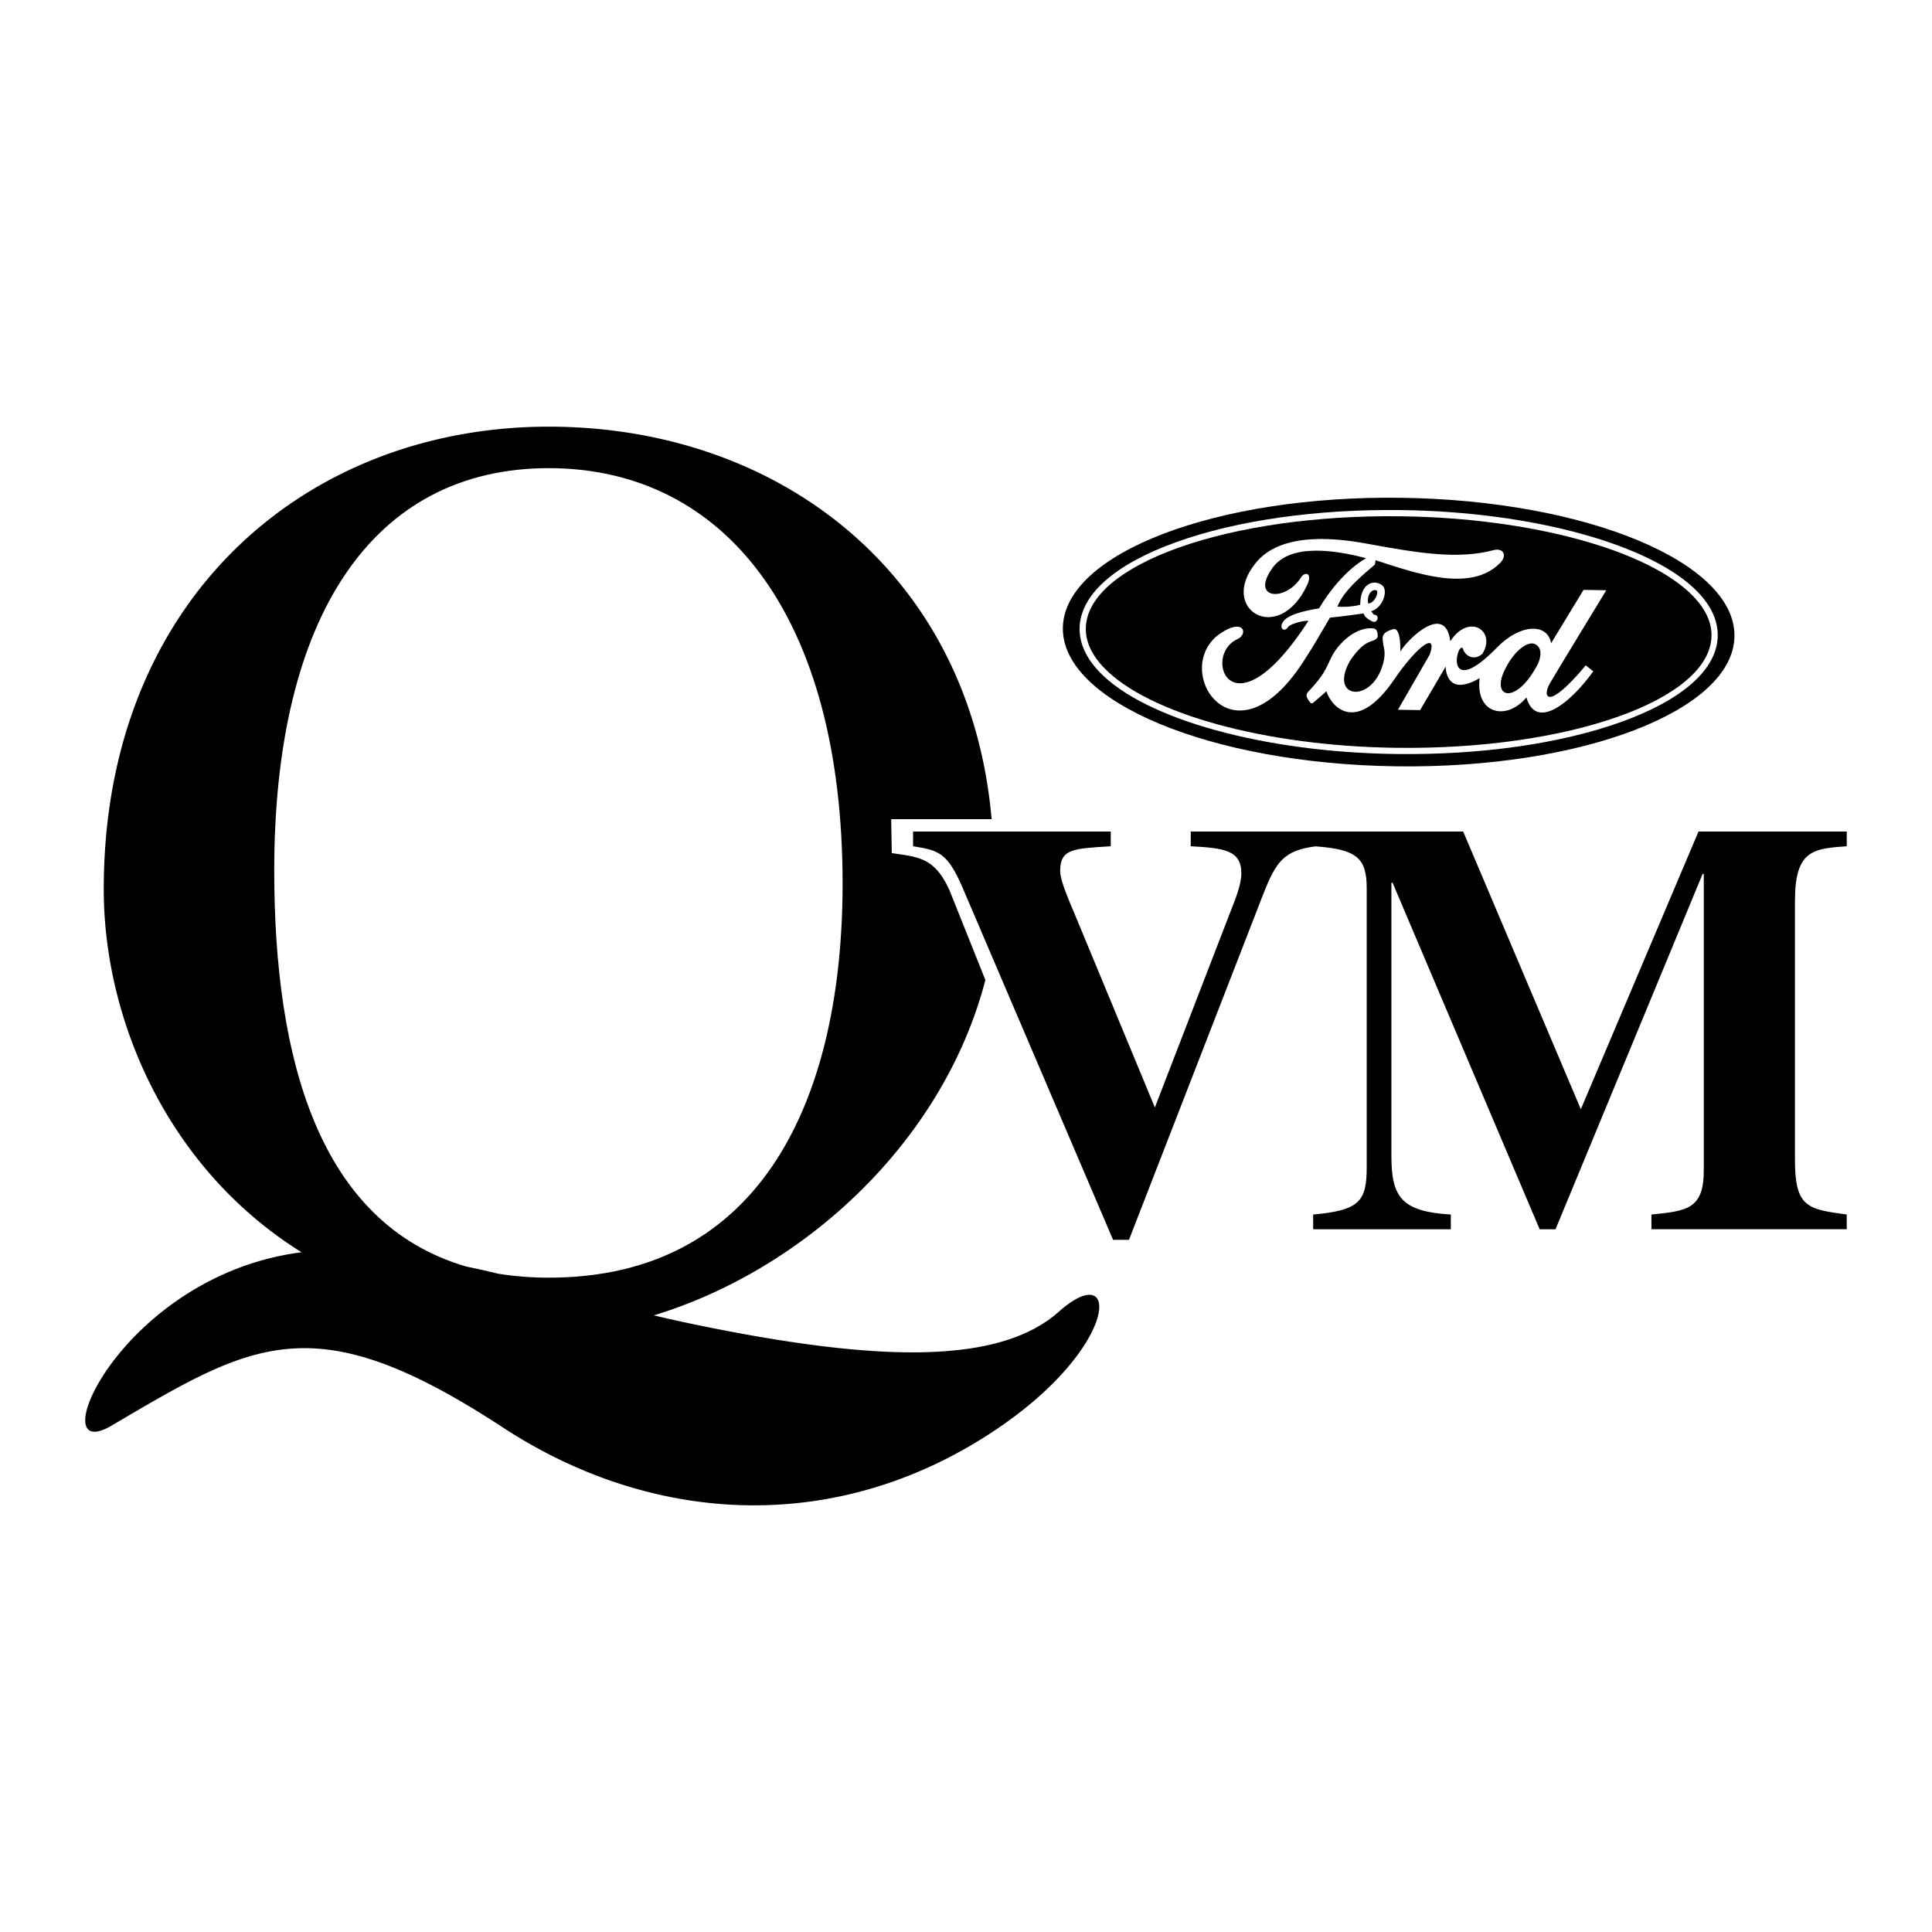 <svg xmlns="http://www.w3.org/2000/svg" width="2500" height="2500" viewBox="0 0 192.756 192.756"><g fill-rule="evenodd" clip-rule="evenodd"><path fill="#fff" d="M0 0h192.756v192.756H0V0z"/><path d="M106.043 62.593c.162-7.398 15.293-13.186 33.795-12.928 18.502.258 33.371 6.464 33.209 13.862s-15.293 13.186-33.795 12.928c-18.502-.258-33.371-6.464-33.209-13.862z"/><path d="M107.713 62.639c-.035 1.523.639 3.012 2 4.424 4.543 4.711 16.42 7.993 29.553 8.165 8.455.111 16.439-1.025 22.479-3.2 6.135-2.208 9.555-5.244 9.633-8.548.035-1.523-.637-3.011-2-4.424-4.543-4.711-16.42-7.993-29.553-8.165-8.455-.111-16.439 1.025-22.479 3.199-6.135 2.209-9.555 5.245-9.633 8.549z" fill="#fff"/><path d="M184.252 84.431v-1.468h-14.791l-11.74 27.705-11.738-27.705h-27.182v1.468c3.346.176 5.049.411 5.049 2.7 0 1.174-.646 2.7-1.174 4.05l-7.455 19.311-7.689-18.548c-.586-1.467-1.76-3.932-1.76-5.048 0-2.23 1.35-2.23 5.047-2.465v-1.468H91.097v1.468c2.524.411 3.404.587 4.93 4.109l15.025 35.159h1.586l13.383-34.455c1.283-3.266 2.047-4.387 5.225-4.804 4.07.301 5.111 1.135 5.111 4.159v27.88c0 3.404-.764 4.285-5.342 4.695v1.469h13.734v-1.469c-4.871-.293-5.928-1.701-5.928-5.811V88.071h.117l14.674 34.572h1.584L169.87 87.19h.117v29.583c0 3.873-1.701 4.049-5.223 4.4v1.469h19.486v-1.469c-3.873-.527-5.166-.703-5.166-5.398V89.831c.002-5.047 1.881-5.164 5.168-5.4zM108.332 62.654c.148-6.37 14.273-11.368 31.484-11.143 12.979.17 24.68 3.375 29.115 7.976 1.242 1.289 1.857 2.627 1.826 3.979-.148 6.37-14.271 11.369-31.484 11.143-12.979-.17-24.678-3.375-29.115-7.975-1.242-1.289-1.857-2.629-1.826-3.98z"/><path d="M137.244 55.896c4.045 1.306 9.434 3.239 12.389.305.818-.811.309-1.561-.605-1.317-3.551.946-7.453.316-12.668-.645-7.387-1.362-9.988.596-11.076 1.928-3.775 4.629 2.283 8.306 5.133 2.196.559-1.197-.211-1.382-.617-.748-1.59 2.487-5.117 2.161-2.82-.985 1.818-2.488 6.434-1.703 9.322-.935-1.848 1.025-3.654 3.207-4.697 4.999-1.678.274-3.008.654-3.492 1.215-.65.756.062 1.244.398.644.143-.256 1.523-.688 2.029-.603-7.662 11.836-10.662 3.443-7.1 1.826 1.141-.517.658-2.155-1.66-.597-5.109 3.434 1.197 13.726 8.244 2.85 1.281-1.979 1.527-2.488 2.668-4.412 1.295-.113 2.434-.295 3.35-.414.061.202.203.453.838.785.531.277.766-.524.357-.631-.289-.076-.125-.002-.434-.375 1.174-.316 1.742-2.116 1.088-2.595-.812-.598-2.172-.237-2.18 1.94-.254.097-1.205.282-2.275.197.631-1.665 2.711-3.307 3.736-4.194.037-.234.072-.434.072-.434z" fill="#fff"/><path d="M136.502 60.206c-.143-.84.316-1.418.781-1.327.377.073-.119 1.338-.781 1.327z"/><path d="M132.334 68.967c-.385.362-.914.788-1.17 1.02-.271.247-.342.266-.574-.069-.277-.398-.314-.639-.086-.88 1.656-1.749 1.762-2.317 2.318-3.447.723-1.468 2.492-3.091 4.217-2.896.346.039.434.442.41.845-.312.698-1.133-.078-2.773 2.417-2.201 3.918 2.508 4.297 3.41-.145.143-.852-.047-1.333-.047-1.333-.102-.848-.377-1.322.986-1.718.791-.138.684 2.24.684 2.24.846-1.377 4.521-4.852 4.986-1.023 1.867-2.868 4.641-1.029 3.195 1.259-.898.772-1.752.125-1.916-.484-.059-.219-.289-.192-.461.26-.498 1.298-.084 3.618 3.855-.422 2.33-2.392 5.045-2.43 5.385-.414l3.236-5.325 2.271.037s-5.061 8.304-5.629 9.291c-.781 1.361-.273 2.827 3.582-1.801l.746.599c-2.17 3.047-5.693 5.988-6.672 2.604-1.936 2.347-5.094 1.708-4.664-1.92-3.443 2.004-3.385-1.162-3.385-1.162-2.541 4.348-2.541 4.314-2.541 4.348l-2.223-.037 3.176-5.511c.801-2.315-1.207-.933-3.547 2.488-3.757 5.502-6.261 2.779-6.769 1.179z" fill="#fff"/><path d="M153.096 64.241c-.641-.268-2.012.588-2.996 2.657-1.346 2.828 1.244 3.439 3.355-.698.066-.15.668-1.53-.359-1.959zM105.637 130.871c6.004-5.338 6.146 2.982-5.338 11.117a47.1 47.1 0 0 1-2.969 1.941c-15.392 9.248-32.887 7.834-47.177-1.523-18.847-12.342-24.851-8.506-39.028-.168-7.194 4.232.832-14.967 18.959-17.301-13.311-8.297-19.733-23.129-19.733-36.216 0-28.971 20.191-46.152 44.396-46.152 22.809 0 42.042 14.524 44.186 39.161h-10.02l.061 3.382c2.523.411 4.284.318 5.81 3.84l3.527 8.821c-4.204 16.168-18.082 28.885-33.076 33.463 1.349.318 2.786.641 4.376.969 17.846 3.668 30.022 4.002 36.026-1.334z"/><path d="M54.748 46.708c-17.558 0-27.388 14.78-27.388 40.131 0 18.672 4.372 35.167 19.112 39.512 1.136.232 2.195.475 3.221.725 1.583.254 3.26.398 5.055.398 21.445 0 29.318-18.176 29.318-39.301 0-26.689-11.761-41.465-29.318-41.465z" fill="#fff"/></g></svg>